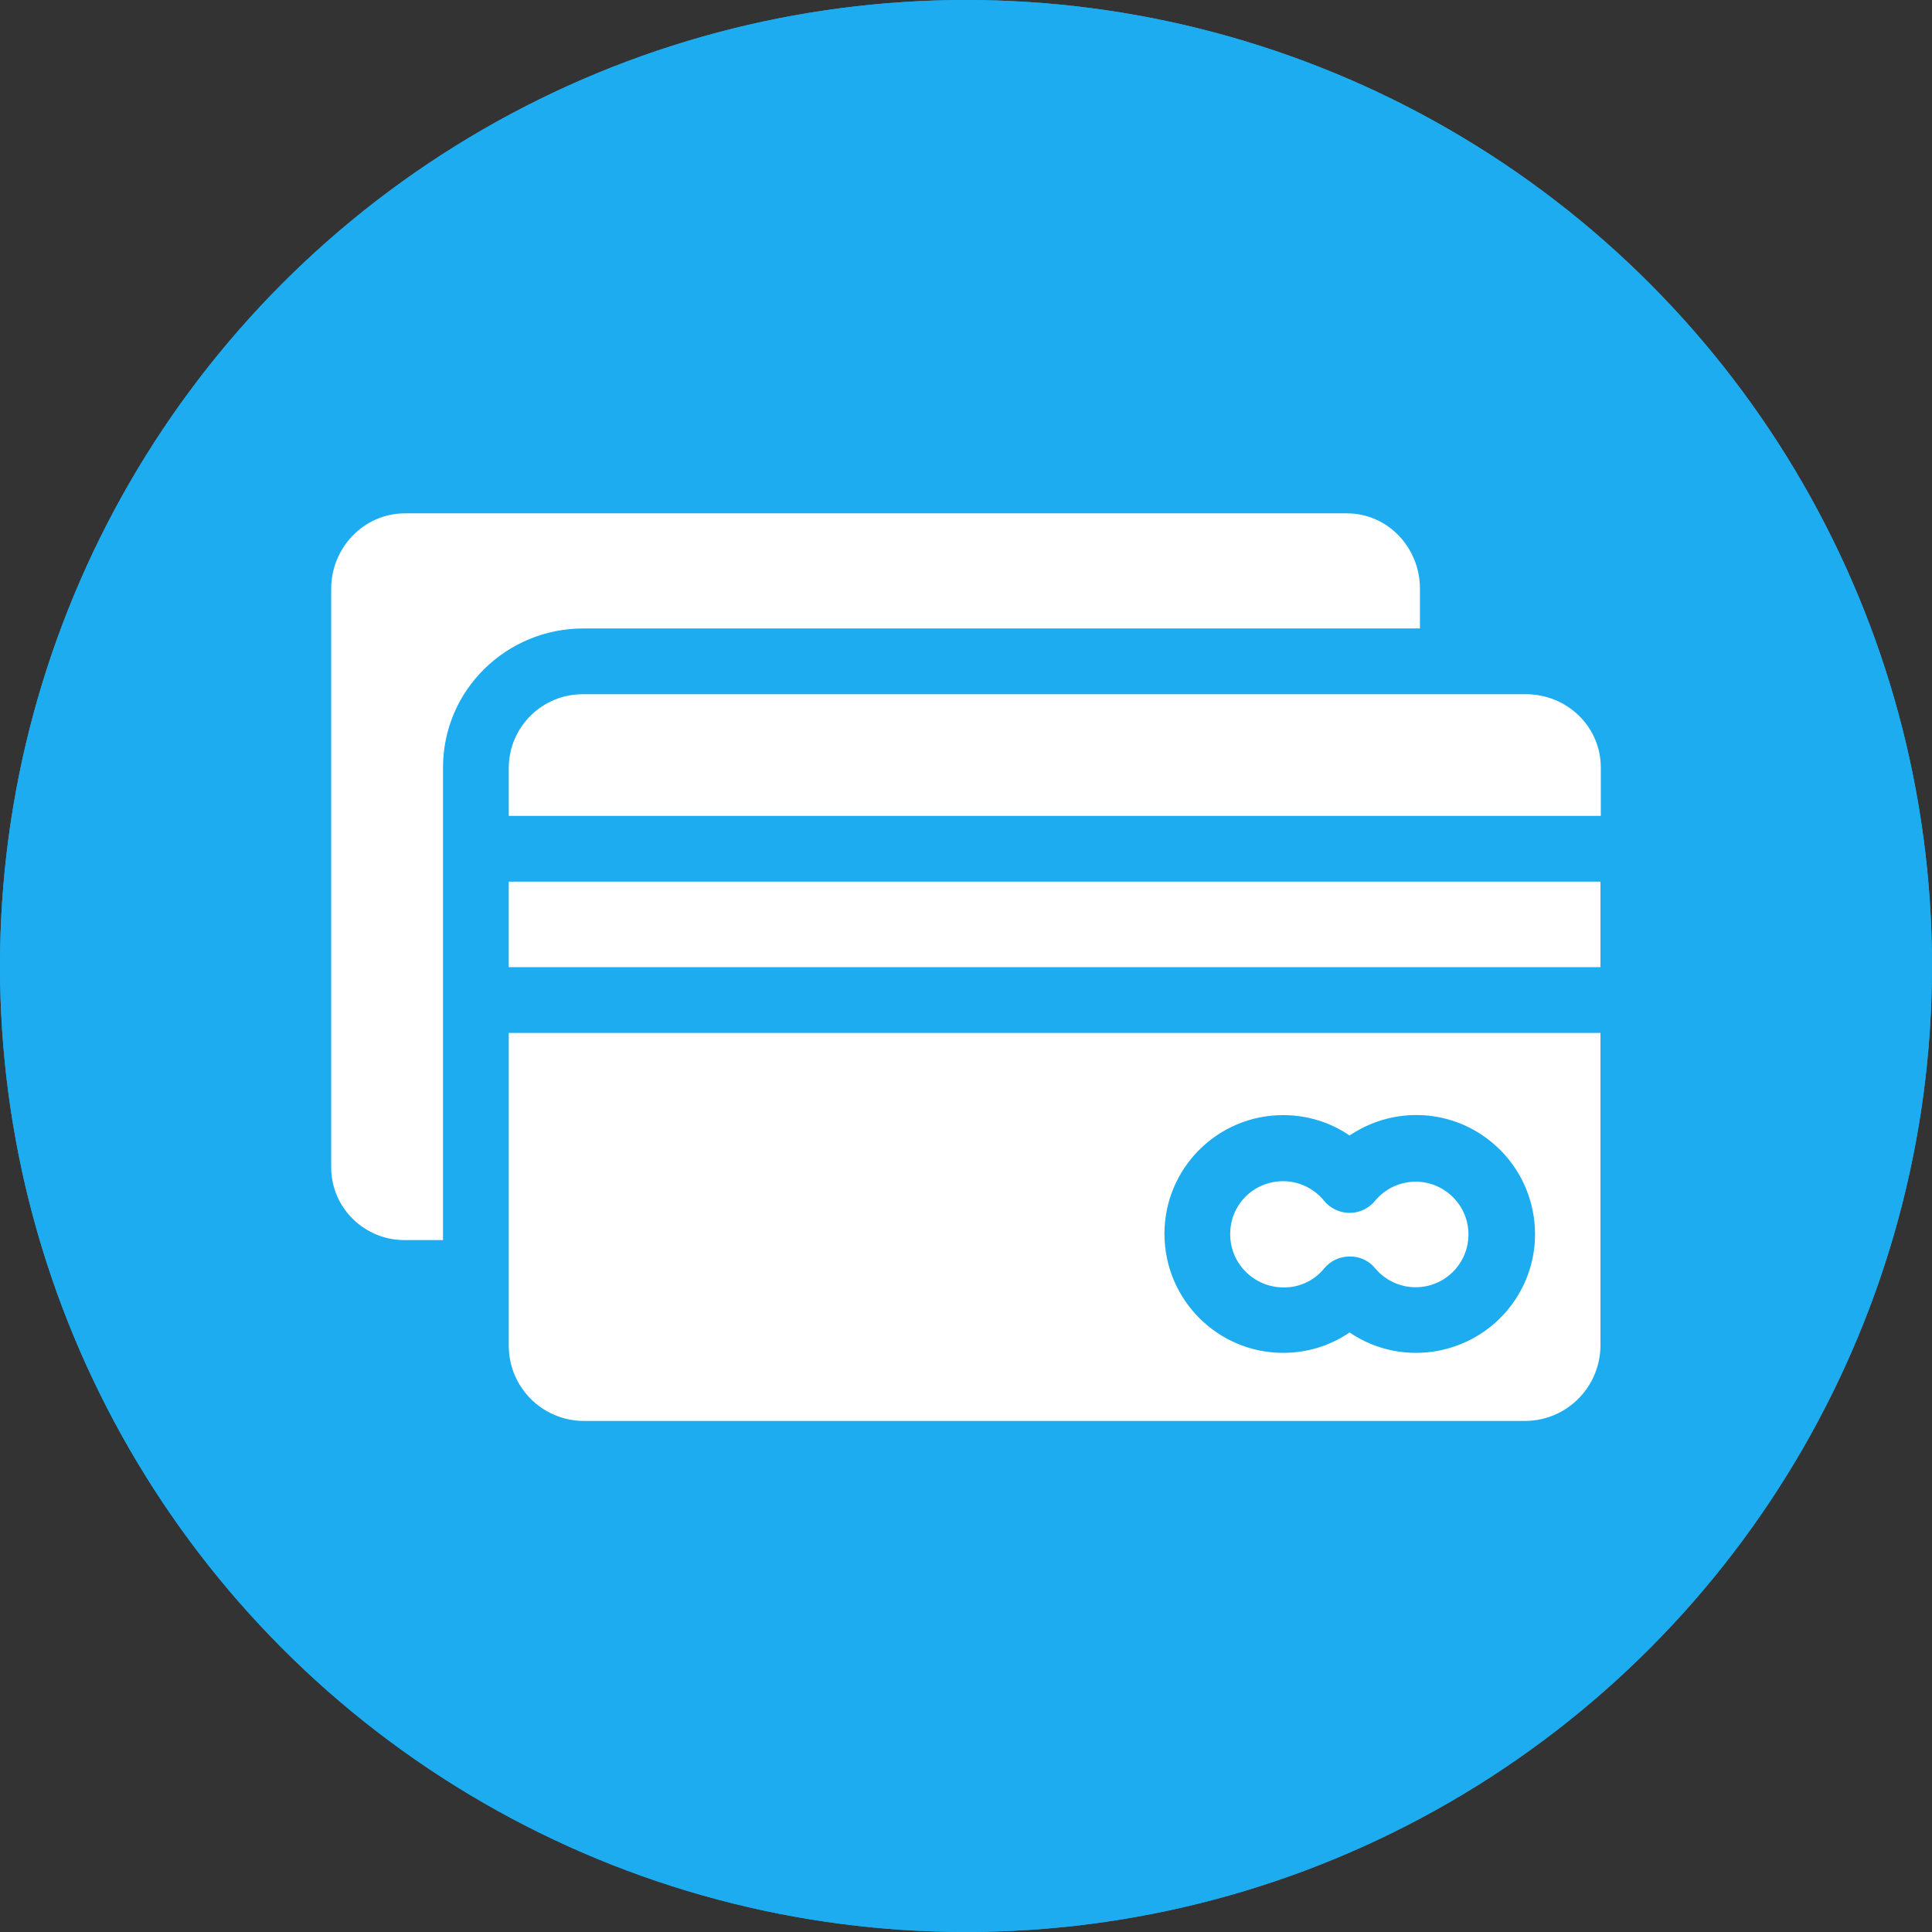 <svg width="350" height="350" viewBox="0 0 350 350" fill="none" xmlns="http://www.w3.org/2000/svg">
<rect x="0" y="0" width="350" height="350" fill="#333333" stroke="none"/>
<circle cx="175" cy="175" r="169" fill="#1DACEF"/>
<circle cx="175" cy="175" r="169" stroke="#1DACEF" stroke-width="12"/>
<circle cx="175" cy="175" r="169" stroke="#1DACEF" stroke-width="12"/>
<path d="M244.012 93H73.344C65.897 93 60 99.255 60 106.642V211.425C60 211.485 60 211.544 60 211.604C60.06 218.872 66.076 224.709 73.344 224.65H80.254V139.048C80.254 125.049 91.691 113.85 105.69 113.85H257.237V106.642C257.237 99.255 251.458 93 244.012 93Z" fill="white"/>
<path d="M262.598 216.309C258.547 212.913 252.531 213.449 249.135 217.5C248.837 217.857 248.54 218.155 248.242 218.394C245.68 220.478 241.927 220.061 239.842 217.5C238.055 215.296 235.315 213.985 232.456 213.985C227.094 213.985 222.805 218.274 222.865 223.636C222.865 228.937 227.213 233.227 232.515 233.227C235.375 233.286 238.115 231.976 239.902 229.771C241.034 228.401 242.702 227.627 244.489 227.627C246.216 227.567 247.944 228.342 249.076 229.712C249.493 230.188 249.85 230.605 250.327 230.963C254.377 234.358 260.394 233.822 263.79 229.771C267.185 225.721 266.649 219.704 262.598 216.309Z" fill="white"/>
<path d="M276.418 125.763H105.75H105.69C98.244 125.704 92.228 131.661 92.168 139.047V147.804H289.941H290V139.047C290 131.601 283.865 125.763 276.418 125.763Z" fill="white"/>
<path d="M289.941 159.719H92.168V175.207H289.941V159.719Z" fill="white"/>
<path d="M92.168 187.121V243.772C92.168 251.278 98.184 257.354 105.69 257.414H276.359C283.865 257.354 289.881 251.278 289.941 243.772V187.121H92.168V187.121ZM274.393 235.611C267.721 245.44 254.318 248.061 244.489 241.389C240.914 243.832 236.745 245.083 232.456 245.083C220.542 245.083 210.951 235.373 210.951 223.518C210.951 211.664 220.542 202.014 232.456 202.014C236.745 202.014 240.914 203.265 244.489 205.707C251.816 200.763 261.347 200.763 268.615 205.707C278.444 212.379 281.065 225.782 274.393 235.611Z" fill="white"/>
</svg>

